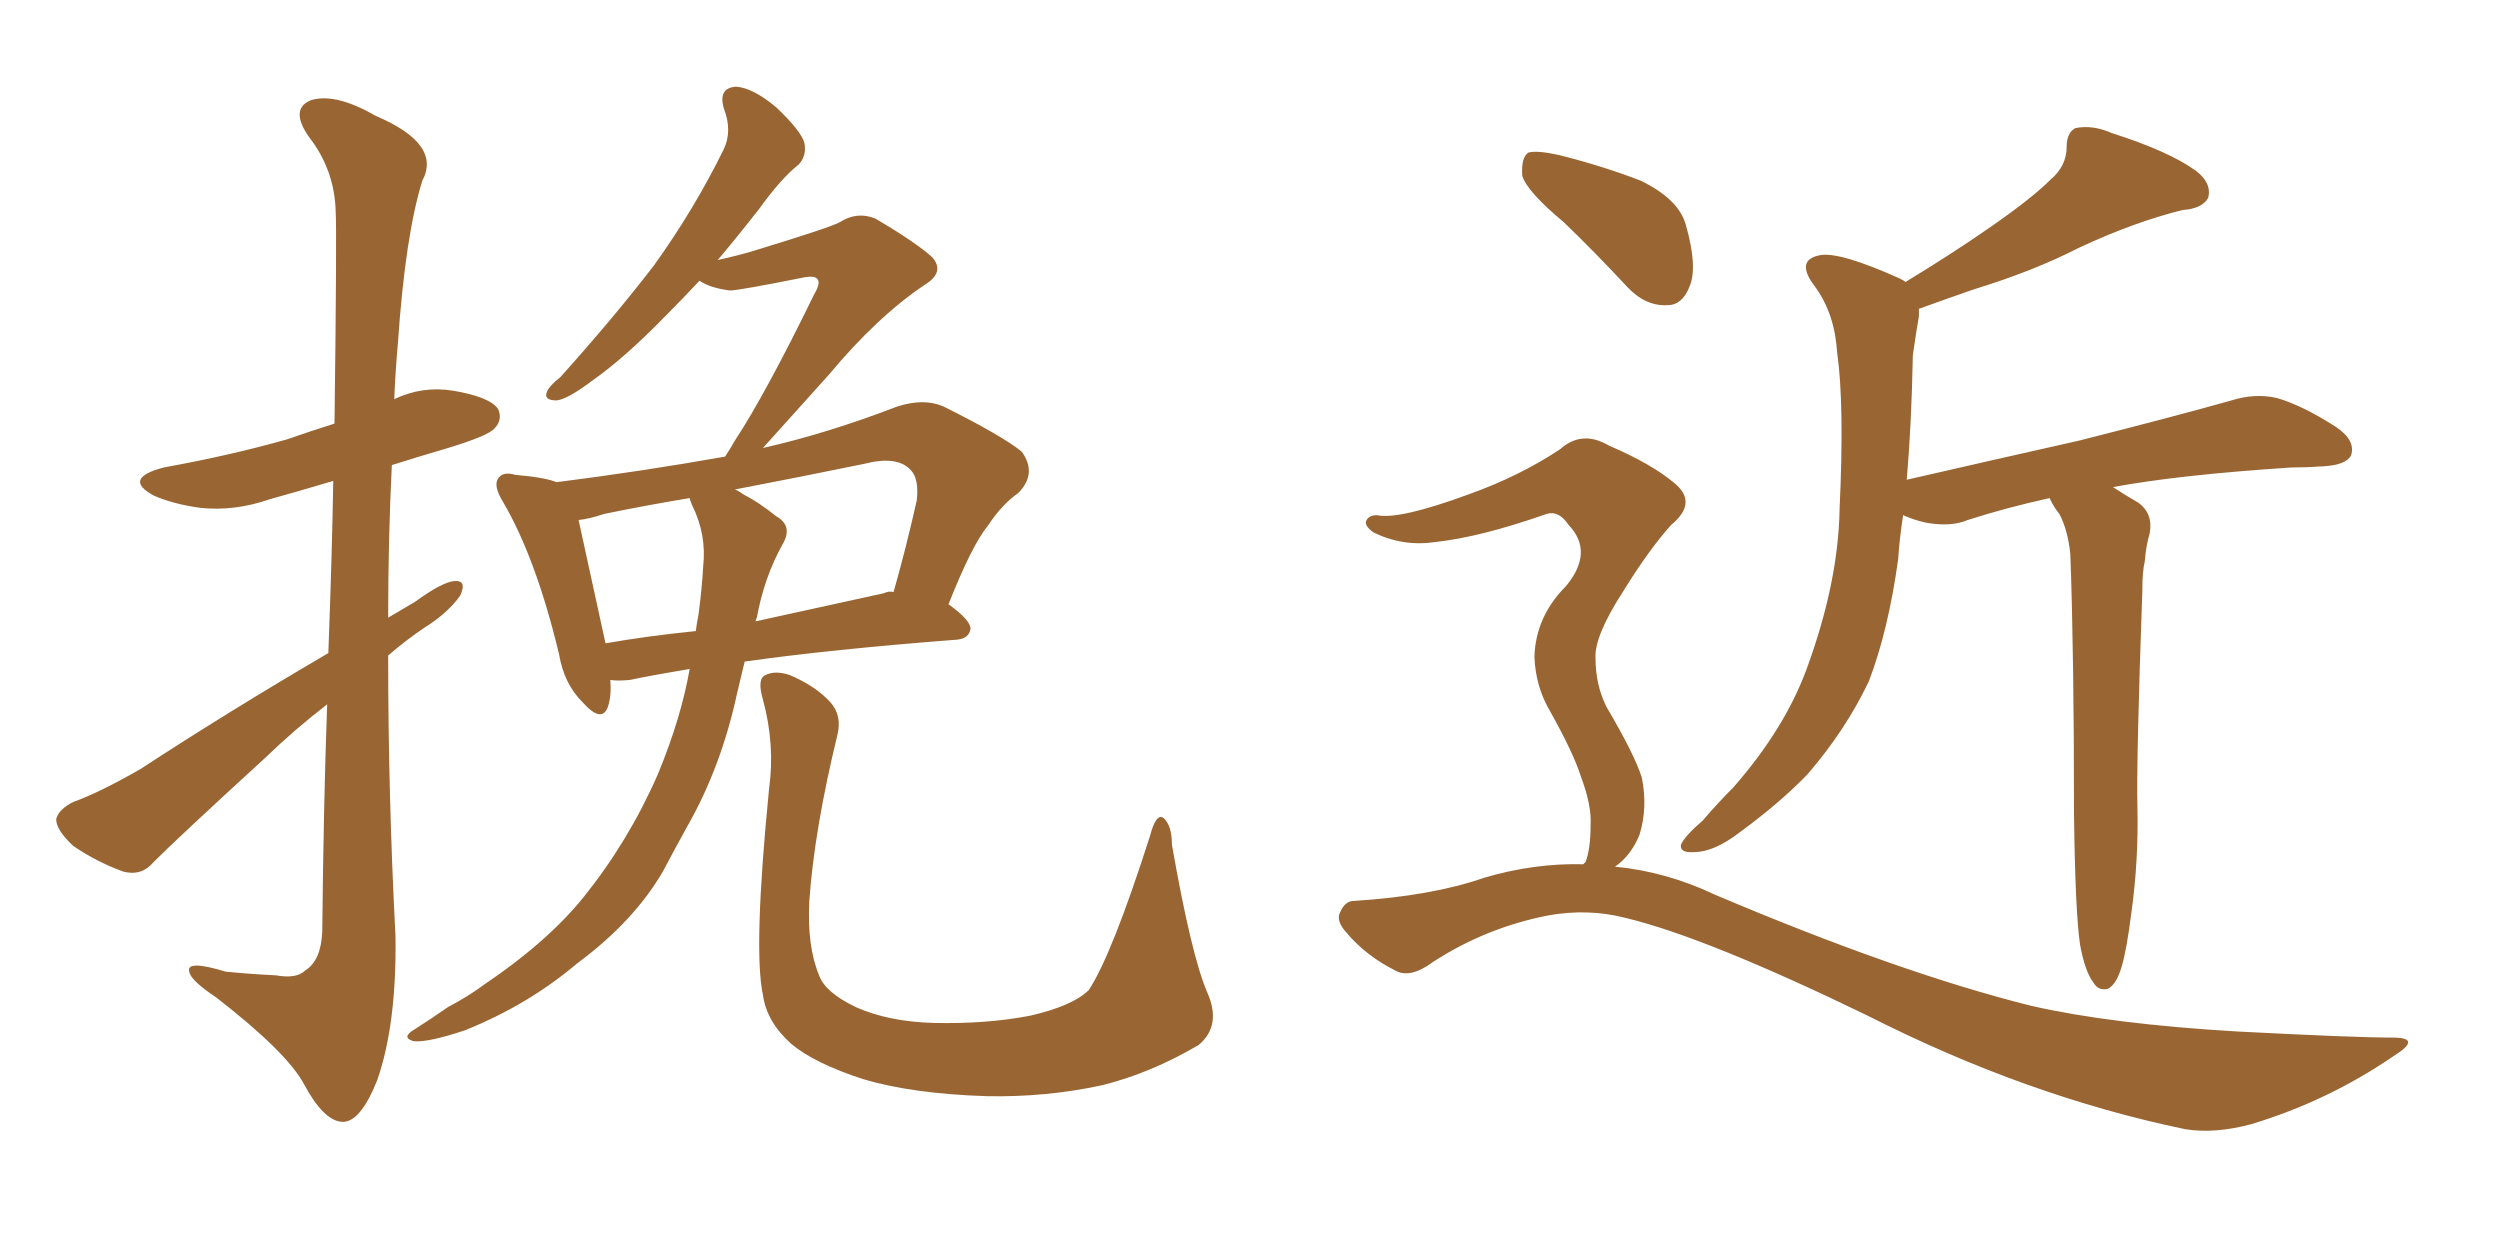 <svg xmlns="http://www.w3.org/2000/svg" xmlns:xlink="http://www.w3.org/1999/xlink" width="300" height="150"><path fill="#996633" padding="10" d="M39.40 78.37L39.40 78.37Q39.84 66.65 39.99 57.71L39.99 57.71Q36.04 58.89 32.37 59.91L32.37 59.91Q28.13 61.38 24.02 60.94L24.02 60.94Q20.80 60.50 18.46 59.47L18.46 59.47Q14.65 57.42 19.63 56.10L19.63 56.10Q27.69 54.64 34.42 52.73L34.42 52.73Q37.35 51.71 40.14 50.83L40.14 50.83Q40.43 27.98 40.28 25.34L40.28 25.34Q40.14 20.36 37.06 16.41L37.06 16.41Q34.72 13.04 37.35 12.01L37.35 12.01Q40.28 11.13 45.12 13.92L45.12 13.92Q53.03 17.29 50.68 21.68L50.68 21.68Q48.63 28.27 47.75 41.16L47.75 41.16Q47.46 44.38 47.31 47.90L47.31 47.90Q50.68 46.29 54.35 46.88L54.35 46.88Q58.74 47.61 59.77 49.07L59.77 49.07Q60.35 50.39 59.33 51.42L59.33 51.42Q58.59 52.29 53.76 53.76L53.76 53.76Q50.24 54.79 47.02 55.81L47.02 55.81Q46.58 64.75 46.58 74.12L46.58 74.12Q48.34 73.10 49.80 72.22L49.80 72.22Q53.03 69.87 54.49 69.73L54.49 69.73Q56.10 69.58 55.22 71.48L55.22 71.48Q53.76 73.54 50.98 75.29L50.98 75.29Q48.78 76.76 46.58 78.66L46.58 78.66Q46.58 95.51 47.46 112.35L47.46 112.35Q47.61 122.90 45.26 129.64L45.26 129.64Q43.21 134.77 41.02 134.62L41.02 134.62Q38.82 134.47 36.47 130.08L36.47 130.08Q34.42 126.27 25.93 119.68L25.93 119.68Q22.85 117.63 22.71 116.60L22.71 116.60Q22.27 115.14 27.10 116.60L27.10 116.60Q30.03 116.89 33.11 117.04L33.11 117.04Q35.60 117.48 36.62 116.46L36.62 116.46Q38.53 115.28 38.67 111.77L38.67 111.77Q38.82 96.53 39.26 84.52L39.26 84.52Q35.45 87.45 31.79 90.97L31.79 90.97Q21.24 100.63 18.46 103.42L18.46 103.42Q16.99 105.18 14.79 104.59L14.79 104.59Q11.57 103.42 8.79 101.51L8.79 101.51Q6.74 99.61 6.74 98.29L6.74 98.29Q7.03 97.12 8.79 96.24L8.79 96.24Q12.01 95.07 16.85 92.29L16.85 92.29Q27.39 85.40 39.40 78.37ZM82.76 80.27L82.76 80.27Q78.37 81.01 75.59 81.59L75.59 81.59Q74.12 81.74 73.24 81.59L73.24 81.59Q73.39 83.50 72.95 84.81L72.95 84.81Q72.22 86.87 69.87 84.23L69.87 84.23Q67.68 82.03 67.09 78.52L67.09 78.52Q64.31 66.94 60.35 60.21L60.35 60.21Q59.18 58.30 59.77 57.42L59.77 57.42Q60.35 56.54 61.82 56.98L61.82 56.98Q65.33 57.28 66.80 57.86L66.80 57.86Q77.20 56.54 87.01 54.79L87.01 54.79Q87.60 53.91 88.18 52.88L88.18 52.88Q91.85 47.31 97.71 35.30L97.71 35.30Q98.58 33.84 98.00 33.40L98.00 33.40Q97.71 33.11 96.68 33.25L96.68 33.25Q88.62 34.86 87.60 34.86L87.60 34.86Q85.25 34.57 83.94 33.69L83.94 33.69Q81.88 35.89 79.98 37.79L79.98 37.79Q75 42.92 71.04 45.70L71.04 45.70Q68.12 47.90 66.80 48.05L66.80 48.05Q65.19 48.05 65.63 47.02L65.63 47.02Q65.92 46.29 67.24 45.26L67.24 45.26Q73.68 38.09 78.52 31.79L78.52 31.79Q83.35 25.05 86.87 17.87L86.87 17.87Q87.89 15.67 86.87 13.04L86.87 13.04Q86.13 10.55 88.33 10.40L88.33 10.40Q90.38 10.55 93.16 12.89L93.16 12.89Q96.09 15.67 96.53 17.14L96.53 17.14Q96.83 18.75 95.80 19.78L95.80 19.78Q93.75 21.39 91.11 25.05L91.11 25.05Q88.48 28.42 86.13 31.20L86.13 31.20Q88.77 30.62 90.67 30.03L90.67 30.03Q99.76 27.25 100.78 26.66L100.78 26.66Q102.83 25.34 105.03 26.22L105.03 26.22Q110.01 29.15 111.91 30.91L111.91 30.91Q113.38 32.67 111.04 34.13L111.04 34.13Q105.32 37.94 99.46 44.97L99.46 44.97Q94.34 50.68 91.55 53.76L91.55 53.76Q99.32 52.00 107.67 48.78L107.67 48.78Q110.89 47.75 113.23 48.78L113.23 48.78Q120.26 52.29 122.61 54.20L122.61 54.20Q124.51 56.84 122.17 59.18L122.17 59.18Q120.26 60.50 118.51 63.13L118.51 63.13Q116.60 65.48 113.82 72.51L113.82 72.51Q116.46 74.41 116.46 75.44L116.46 75.44Q116.31 76.61 114.84 76.76L114.84 76.76Q99.61 77.93 89.36 79.39L89.36 79.39Q88.92 81.15 88.48 83.06L88.48 83.06Q86.57 91.99 82.47 99.17L82.47 99.17Q81.01 101.81 79.54 104.59L79.54 104.59Q76.03 110.60 69.29 115.58L69.29 115.58Q63.43 120.56 55.81 123.63L55.81 123.63Q51.42 125.10 49.66 124.95L49.66 124.95Q48.05 124.51 49.80 123.49L49.80 123.49Q51.86 122.17 53.76 120.85L53.76 120.85Q56.25 119.53 58.01 118.21L58.01 118.21Q65.63 113.09 70.02 107.67L70.02 107.67Q75.44 100.93 78.96 92.87L78.96 92.87Q81.74 86.13 82.76 80.27ZM90.82 74.12L90.82 74.12Q90.67 74.41 90.67 74.56L90.67 74.56Q98.00 72.95 106.05 71.19L106.05 71.19Q106.64 70.90 107.23 71.04L107.23 71.04Q108.69 65.92 110.01 60.06L110.01 60.06Q110.30 57.42 109.28 56.40L109.28 56.40Q107.67 54.64 103.71 55.66L103.71 55.66Q95.80 57.28 88.18 58.74L88.18 58.74Q88.62 58.89 89.21 59.33L89.21 59.33Q90.97 60.21 93.16 61.96L93.16 61.96Q95.21 63.13 93.90 65.33L93.90 65.33Q91.70 69.29 90.82 74.12ZM83.06 60.64L83.06 60.64Q82.76 59.91 82.76 59.77L82.76 59.77Q77.49 60.64 72.51 61.67L72.51 61.67Q70.75 62.26 69.43 62.40L69.43 62.40Q70.31 66.50 72.66 77.20L72.66 77.20Q77.64 76.32 83.50 75.73L83.50 75.73Q83.64 74.56 83.79 73.97L83.79 73.97Q84.23 70.75 84.38 67.97L84.38 67.97Q84.81 64.16 83.06 60.64ZM144.87 119.09L144.87 119.09L144.87 119.09Q146.63 123.05 143.85 125.39L143.85 125.39Q138.13 128.76 132.28 130.22L132.28 130.22Q125.54 131.69 118.36 131.54L118.36 131.54Q109.42 131.25 103.56 129.49L103.56 129.49Q97.71 127.59 94.92 125.24L94.92 125.24Q91.99 122.61 91.55 119.38L91.55 119.38Q90.38 113.96 92.29 94.63L92.29 94.63Q93.02 89.36 91.55 83.94L91.55 83.94Q90.82 81.45 91.85 81.01L91.85 81.01Q93.02 80.42 94.78 81.01L94.78 81.01Q97.85 82.32 99.61 84.23L99.61 84.23Q101.07 85.84 100.49 88.18L100.49 88.18Q97.71 99.61 97.12 108.11L97.12 108.11Q96.83 113.53 98.29 117.04L98.29 117.04Q99.02 119.09 102.69 120.85L102.69 120.85Q106.64 122.61 112.06 122.75L112.06 122.75Q118.36 122.90 123.63 121.88L123.63 121.88Q128.76 120.70 130.66 118.80L130.66 118.80Q133.45 114.55 137.99 100.34L137.99 100.34Q138.72 97.56 139.60 98.14L139.60 98.14Q140.63 99.02 140.63 101.37L140.63 101.37Q142.97 114.70 144.87 119.09ZM249.61 113.38L249.61 113.38Q249.02 109.42 248.88 97.56L248.88 97.56Q248.88 78.52 248.44 66.50L248.44 66.50Q248.14 63.57 247.12 61.67L247.12 61.67Q246.53 60.94 246.09 60.06L246.09 60.06Q245.95 59.77 245.95 59.77L245.95 59.77Q240.67 60.94 236.13 62.40L236.13 62.40Q234.08 63.28 231.01 62.70L231.01 62.70Q229.69 62.40 228.37 61.82L228.37 61.82Q227.93 64.75 227.78 67.09L227.78 67.09Q226.61 75.59 224.27 81.74L224.27 81.74Q221.48 87.60 216.94 92.87L216.94 92.87Q213.72 96.24 208.74 99.90L208.74 99.90Q205.66 102.25 203.32 102.25L203.32 102.25Q201.56 102.39 201.71 101.37L201.71 101.37Q202.15 100.34 204.35 98.44L204.35 98.44Q206.10 96.39 208.01 94.48L208.01 94.48Q214.16 87.45 216.80 80.27L216.80 80.27Q220.61 69.87 220.75 61.08L220.75 61.08Q221.34 48.49 220.46 42.33L220.46 42.33Q220.17 37.65 217.82 34.42L217.82 34.42Q215.33 31.20 218.41 30.62L218.41 30.62Q220.75 30.18 227.93 33.40L227.93 33.40Q228.52 33.69 228.66 33.84L228.66 33.84Q234.67 30.18 239.06 27.10L239.06 27.10Q243.90 23.73 246.09 21.53L246.09 21.53Q248.00 19.92 248.00 17.58L248.00 17.58Q248.00 15.97 249.02 15.38L249.02 15.38Q251.07 14.94 253.42 15.97L253.42 15.97Q260.30 18.16 263.53 20.51L263.53 20.51Q265.43 21.97 264.99 23.73L264.99 23.73Q264.26 25.05 261.91 25.20L261.91 25.20Q256.05 26.66 249.46 29.74L249.46 29.74Q244.04 32.52 236.87 34.72L236.87 34.72Q233.06 36.04 230.27 37.06L230.27 37.06Q230.27 37.35 230.27 37.94L230.27 37.94Q229.98 39.55 229.54 42.63L229.54 42.63Q229.39 50.83 228.81 57.57L228.81 57.57Q239.65 55.08 249.46 52.88L249.46 52.88Q261.04 49.95 267.77 48.05L267.77 48.05Q270.56 47.17 273.19 47.75L273.19 47.75Q276.27 48.63 280.37 51.27L280.37 51.27Q282.71 52.88 282.13 54.64L282.13 54.64Q281.54 55.81 278.76 55.96L278.76 55.96Q276.86 56.10 274.95 56.10L274.95 56.10Q261.47 56.98 253.56 58.45L253.56 58.45Q254.88 59.33 256.64 60.35L256.64 60.35Q258.40 61.67 257.96 64.01L257.96 64.01Q257.52 65.48 257.37 67.38L257.37 67.38Q257.08 68.55 257.08 70.90L257.08 70.90Q256.35 91.55 256.49 96.83L256.49 96.83Q256.64 103.27 255.76 109.57L255.76 109.57Q255.18 114.11 254.59 116.02L254.59 116.02Q254.00 118.07 252.98 118.65L252.98 118.65Q251.81 118.95 251.22 117.92L251.22 117.92Q250.20 116.60 249.61 113.38ZM187.65 26.66L187.65 26.66Q183.25 23.00 182.67 21.09L182.67 21.09Q182.52 18.90 183.40 18.31L183.40 18.31Q184.42 18.02 187.06 18.60L187.06 18.60Q192.33 19.92 196.88 21.68L196.88 21.68Q201.42 23.88 202.29 26.95L202.29 26.95Q203.76 32.08 202.73 34.42L202.73 34.42Q201.86 36.62 200.10 36.62L200.10 36.62Q197.46 36.77 195.26 34.42L195.26 34.42Q191.31 30.18 187.65 26.66ZM189.99 103.71L189.99 103.71L189.99 103.71Q190.14 103.56 190.28 103.42L190.28 103.42Q190.87 101.81 190.87 99.02L190.87 99.02Q191.02 96.68 189.70 93.16L189.70 93.16Q188.82 90.38 186.04 85.40L186.04 85.40Q184.28 82.47 184.13 78.81L184.13 78.81Q184.28 73.97 187.94 70.31L187.94 70.31Q191.31 66.21 188.23 62.99L188.23 62.99Q187.06 61.23 185.60 61.67L185.60 61.67Q177.69 64.45 172.27 65.04L172.27 65.04Q168.31 65.63 164.79 63.87L164.79 63.87Q163.77 63.13 163.92 62.55L163.92 62.55Q164.21 61.82 165.23 61.82L165.23 61.82Q167.87 62.40 176.22 59.33L176.22 59.33Q182.37 57.13 187.21 53.91L187.21 53.91Q189.84 51.56 193.07 53.47L193.07 53.47Q198.19 55.66 200.98 58.01L200.98 58.01Q203.76 60.35 200.54 62.99L200.54 62.99Q197.90 65.92 194.82 70.90L194.82 70.90Q191.31 76.32 191.46 78.96L191.46 78.96Q191.46 82.18 192.77 84.81L192.77 84.81Q196.14 90.53 197.02 93.31L197.02 93.31Q197.75 96.97 196.73 100.20L196.73 100.20Q195.70 102.69 193.80 104.00L193.80 104.00Q199.95 104.59 205.81 107.37L205.81 107.37Q227.93 116.75 243.75 120.70L243.75 120.70Q253.42 122.90 268.51 123.78L268.51 123.78Q282.57 124.51 287.11 124.51L287.11 124.51Q290.77 124.51 287.26 126.71L287.26 126.71Q279.35 132.13 270.12 134.91L270.12 134.91Q265.72 136.08 262.21 135.50L262.21 135.50Q243.16 131.54 224.12 121.88L224.12 121.88Q204.79 112.50 195.12 110.16L195.12 110.16Q190.58 108.98 185.74 109.86L185.74 109.86Q178.27 111.33 171.97 115.43L171.97 115.43Q169.19 117.48 167.43 116.46L167.43 116.46Q163.92 114.70 161.57 111.91L161.57 111.91Q160.25 110.45 160.84 109.42L160.84 109.42Q161.43 108.11 162.45 108.11L162.45 108.11Q171.83 107.52 178.13 105.32L178.13 105.32Q184.13 103.56 189.99 103.71Z"/></svg>